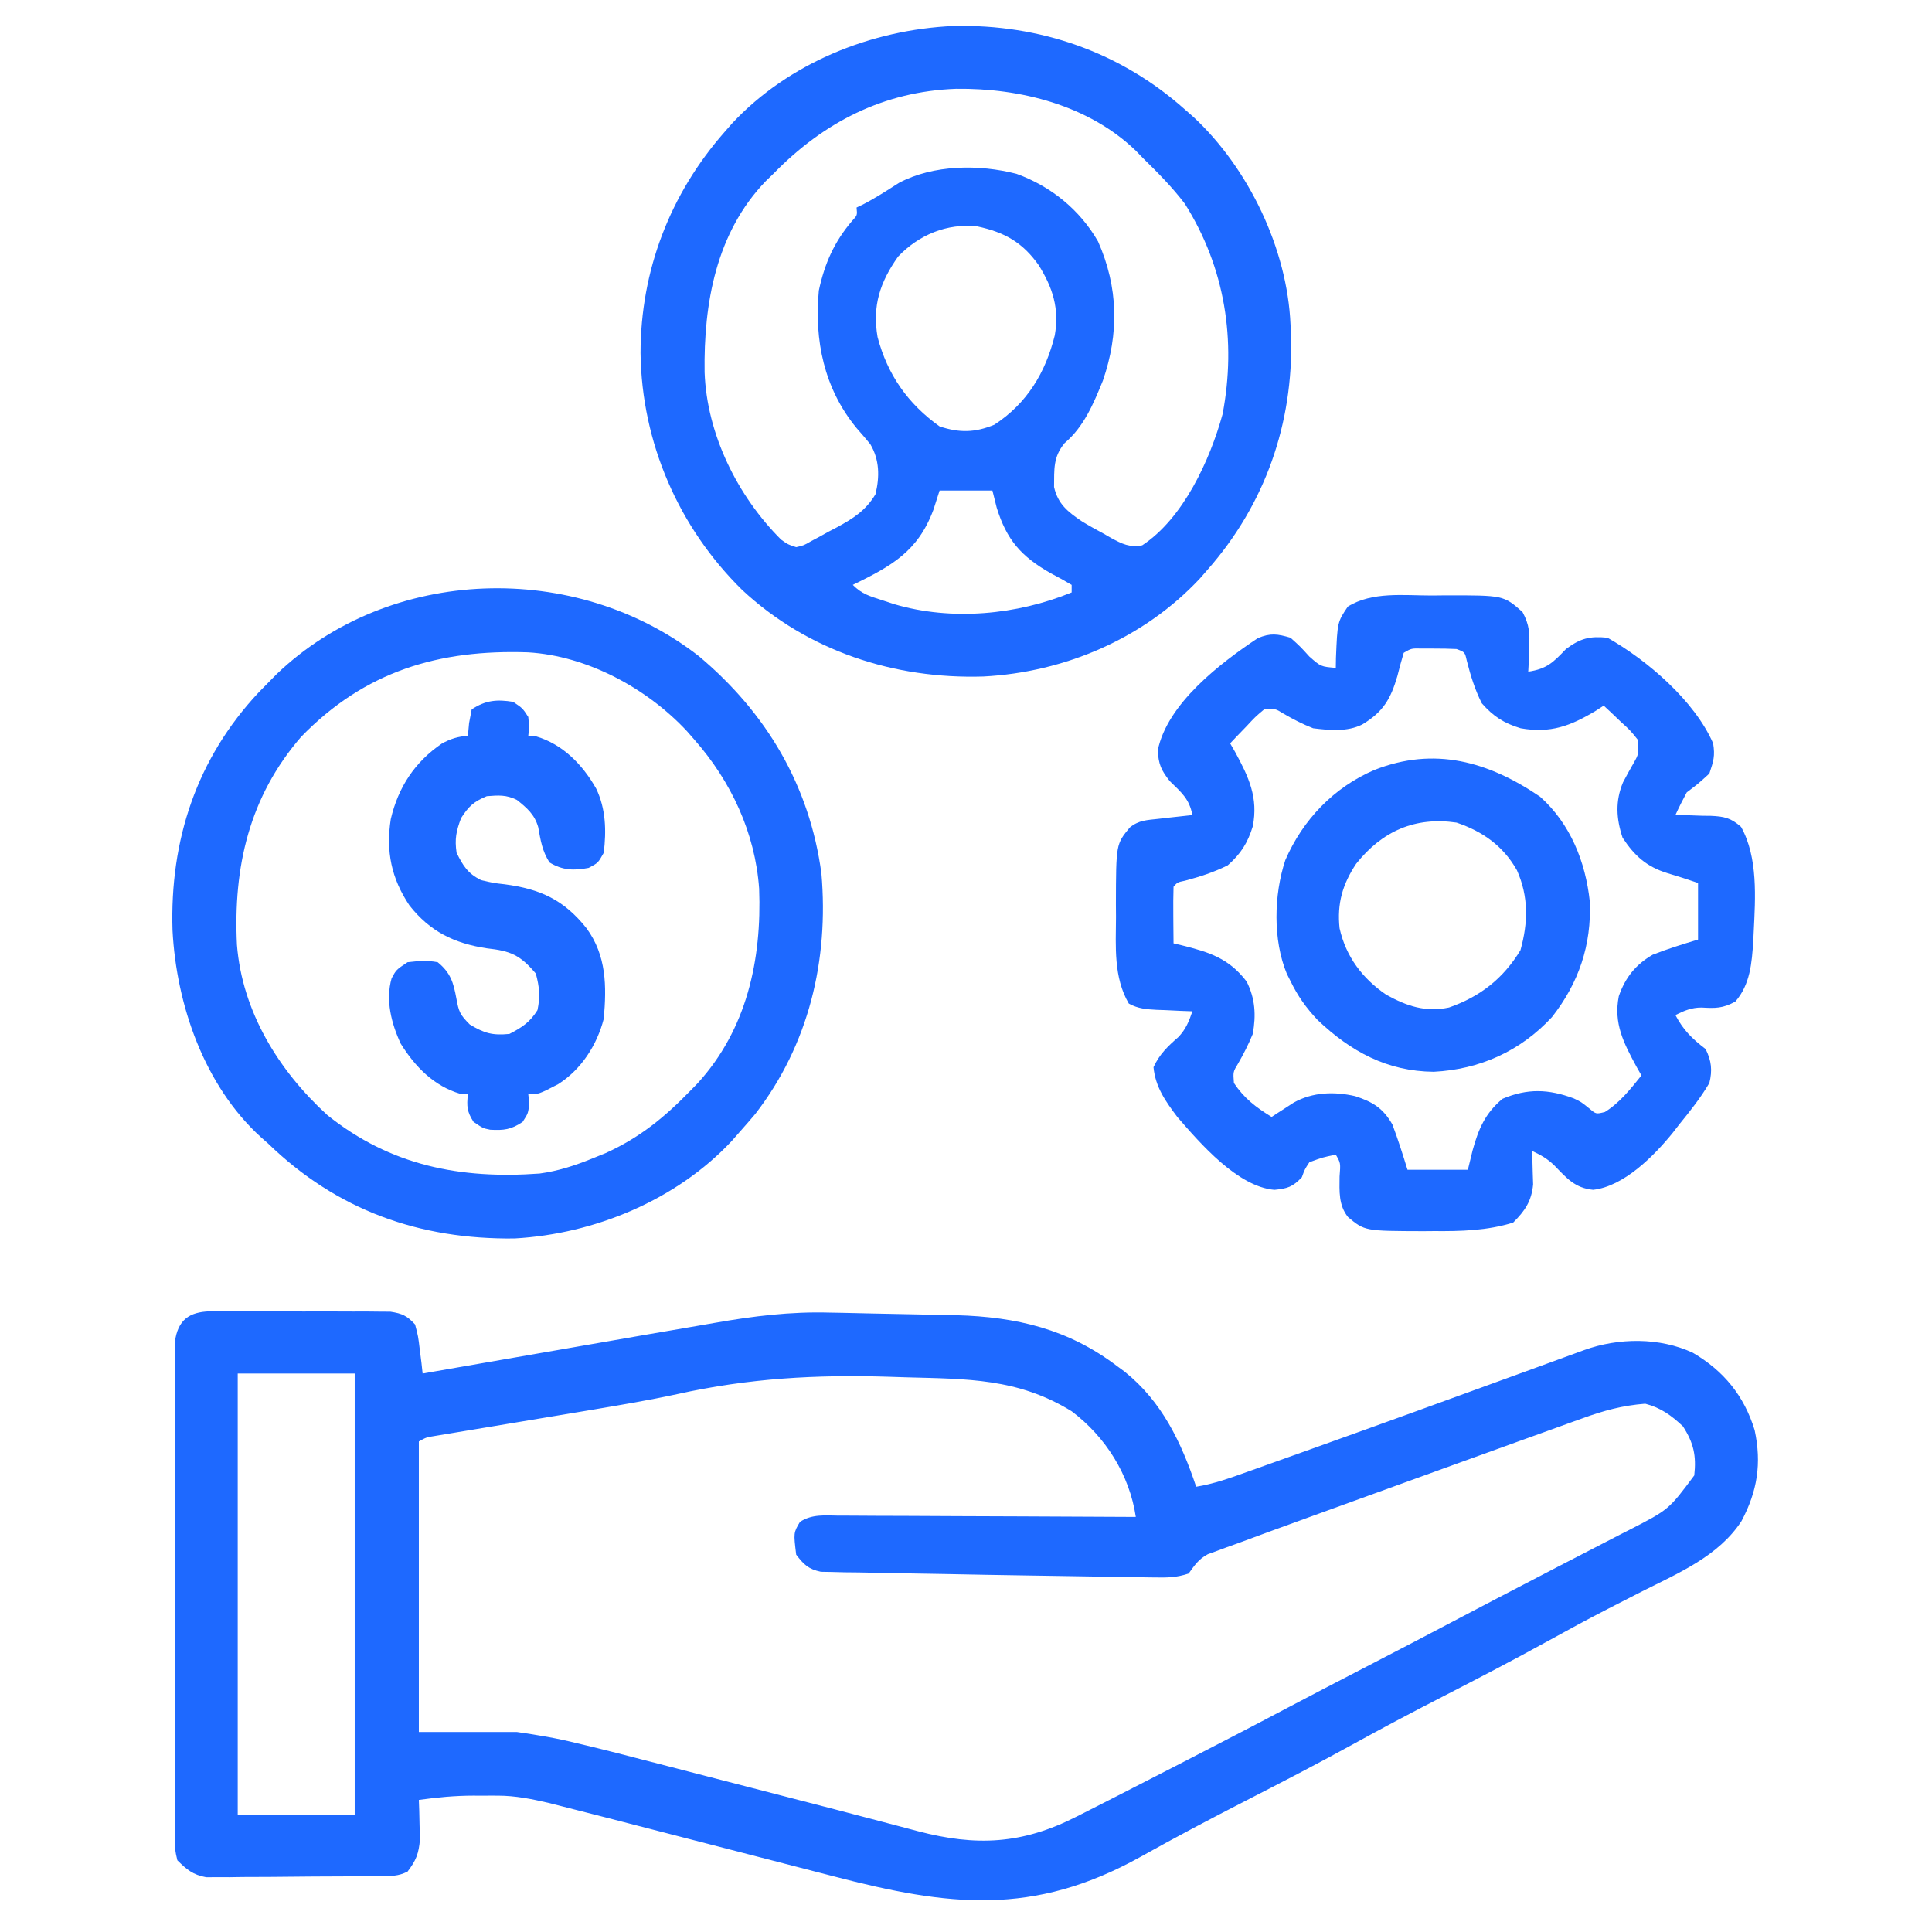 <svg width="512" height="512" viewBox="0 0 512 512" fill="none" xmlns="http://www.w3.org/2000/svg">
<path d="M56.44 347.499C58.071 347.485 58.071 347.485 59.736 347.471C61.491 347.488 61.491 347.488 63.281 347.505C64.487 347.503 65.693 347.502 66.935 347.5C69.483 347.502 72.032 347.514 74.581 347.534C78.485 347.563 82.388 347.555 86.293 347.542C88.768 347.548 91.243 347.556 93.719 347.567C94.889 347.564 96.058 347.561 97.264 347.558C98.352 347.571 99.44 347.584 100.561 347.597C101.517 347.602 102.473 347.608 103.458 347.613C106.576 348.089 107.861 348.672 110 351.001C110.828 354.138 110.828 354.138 111.25 357.688C111.4 358.868 111.549 360.047 111.703 361.263C111.801 362.166 111.899 363.07 112 364.001C112.897 363.845 113.795 363.688 114.719 363.527C123.263 362.041 131.808 360.555 140.352 359.071C144.743 358.309 149.133 357.546 153.523 356.781C157.776 356.041 162.03 355.302 166.284 354.564C167.89 354.285 169.496 354.006 171.101 353.726C175.632 352.936 180.164 352.158 184.698 351.393C186.271 351.125 187.844 350.852 189.416 350.576C199.669 348.773 209.455 347.564 219.902 347.856C221.717 347.889 221.717 347.889 223.569 347.922C226.088 347.971 228.608 348.027 231.127 348.092C234.955 348.189 238.783 348.258 242.611 348.323C245.083 348.374 247.555 348.427 250.027 348.481C251.153 348.502 252.278 348.523 253.437 348.545C269.408 348.982 283.105 352.227 296 362.001C296.677 362.501 297.354 363.001 298.051 363.516C307.93 371.42 313.063 382.266 317 394.001C321.673 393.246 325.961 391.699 330.398 390.106C331.242 389.807 332.085 389.507 332.954 389.198C335.762 388.198 338.569 387.194 341.375 386.188C343.346 385.485 345.317 384.782 347.289 384.079C366.374 377.261 385.418 370.332 404.459 363.39C406.181 362.762 406.181 362.762 407.937 362.122C410.1 361.333 412.262 360.544 414.424 359.755C415.86 359.231 415.86 359.231 417.325 358.696C418.577 358.239 418.577 358.239 419.854 357.773C428.929 354.509 439.806 354.376 448.625 358.501C456.804 363.285 462.223 369.916 465 379.001C466.892 387.822 465.728 395.198 461.5 403.126C455.454 412.379 444.849 416.861 435.25 421.688C432.834 422.919 430.421 424.155 428.008 425.391C427.408 425.698 426.808 426.005 426.191 426.321C420.78 429.095 415.446 431.998 410.125 434.938C401.038 439.948 391.842 444.728 382.614 449.47C374.727 453.525 366.89 457.652 359.125 461.938C349.673 467.155 340.097 472.107 330.491 477.031C320.98 481.907 311.541 486.888 302.213 492.108C273.751 507.915 251.294 505.158 220.965 497.255C219.189 496.797 217.413 496.34 215.637 495.884C211.008 494.693 206.38 493.494 201.753 492.293C197.078 491.081 192.401 489.876 187.725 488.671C182.442 487.309 177.16 485.947 171.879 484.579C164.322 482.622 156.762 480.672 149.194 478.758C147.326 478.285 147.326 478.285 145.421 477.802C140.952 476.755 136.576 475.876 131.977 475.868C131.265 475.867 130.553 475.865 129.82 475.864C129.096 475.868 128.371 475.872 127.625 475.876C126.55 475.87 126.55 475.87 125.453 475.864C120.555 475.873 115.849 476.311 111 477.001C111.035 477.953 111.07 478.906 111.105 479.888C111.133 481.142 111.16 482.396 111.188 483.688C111.24 485.55 111.24 485.55 111.293 487.45C110.982 491.218 110.277 493.029 108 496.001C105.482 497.26 103.714 497.148 100.895 497.178C99.298 497.197 99.298 497.197 97.668 497.217C96.513 497.224 95.358 497.232 94.168 497.239C92.984 497.247 91.8 497.255 90.58 497.264C88.071 497.277 85.562 497.288 83.052 497.296C79.214 497.313 75.376 497.357 71.537 497.401C69.102 497.411 66.666 497.42 64.231 497.427C63.081 497.444 61.932 497.462 60.748 497.48C59.137 497.475 59.137 497.475 57.493 497.471C56.08 497.48 56.08 497.48 54.638 497.489C51.109 496.836 49.549 495.505 47 493.001C46.374 490.318 46.374 490.318 46.372 487.194C46.359 486.008 46.346 484.822 46.334 483.6C46.345 482.302 46.357 481.004 46.369 479.667C46.364 478.284 46.356 476.9 46.347 475.517C46.329 471.763 46.342 468.009 46.361 464.255C46.378 460.326 46.369 456.398 46.364 452.469C46.359 445.872 46.375 439.275 46.403 432.677C46.435 425.049 46.435 417.422 46.418 409.794C46.402 402.457 46.409 395.12 46.426 387.782C46.433 384.659 46.432 381.537 46.424 378.414C46.417 374.737 46.429 371.06 46.456 367.383C46.466 365.389 46.457 363.396 46.447 361.402C46.459 360.216 46.472 359.03 46.485 357.808C46.488 356.777 46.491 355.746 46.494 354.684C47.56 349.032 51.092 347.5 56.44 347.499ZM63 364.001C63 402.611 63 441.221 63 481.001C73.23 481.001 83.46 481.001 94 481.001C94 442.391 94 403.781 94 364.001C83.77 364.001 73.54 364.001 63 364.001ZM179.459 369.461C172.02 371.07 164.524 372.331 157.02 373.591C156.021 373.758 156.021 373.758 155.002 373.93C150.231 374.73 145.459 375.522 140.688 376.313C136.697 376.976 132.707 377.639 128.718 378.307C126.289 378.713 123.86 379.116 121.43 379.516C120.348 379.697 119.266 379.878 118.151 380.065C117.201 380.222 116.251 380.379 115.272 380.541C112.98 380.902 112.98 380.902 111 382.001C111 407.411 111 432.821 111 459.001C119.58 459.001 128.16 459.001 137 459.001C142.569 459.804 147.607 460.645 153 462.001C154.348 462.323 155.695 462.645 157.043 462.965C161.356 464.008 165.648 465.121 169.941 466.239C171.522 466.647 173.104 467.054 174.685 467.461C178.812 468.524 182.937 469.594 187.062 470.665C191.192 471.736 195.324 472.801 199.455 473.866C222.788 479.887 222.788 479.887 234.253 482.909C235.32 483.189 236.387 483.47 237.485 483.759C239.391 484.261 241.297 484.765 243.201 485.273C258.655 489.346 270.917 488.763 285.281 481.431C285.975 481.08 286.668 480.73 287.383 480.368C289.591 479.251 291.796 478.127 294 477.001C294.708 476.64 295.417 476.279 296.146 475.907C301.208 473.325 306.261 470.728 311.313 468.126C312.463 467.534 312.463 467.534 313.637 466.93C322.821 462.203 331.995 457.459 341.124 452.626C347.895 449.044 354.697 445.522 361.5 442.001C369.969 437.616 378.426 433.211 386.859 428.759C393.392 425.313 399.945 421.905 406.5 418.501C408.624 417.395 410.747 416.29 412.871 415.184C416.753 413.165 420.641 411.157 424.535 409.161C426.211 408.295 427.887 407.429 429.563 406.563C430.676 405.999 430.676 405.999 431.813 405.423C442.243 400.069 442.243 400.069 449 391.001C449.571 385.771 448.85 382.422 446 378.001C442.95 375.111 440.088 373.047 436 372.001C430.026 372.456 424.914 373.843 419.309 375.895C418.051 376.345 418.051 376.345 416.767 376.803C413.988 377.798 411.213 378.806 408.438 379.813C406.475 380.519 404.512 381.225 402.55 381.93C397.189 383.858 391.832 385.797 386.476 387.74C382.874 389.047 379.271 390.35 375.667 391.653C368.214 394.348 360.763 397.048 353.313 399.751C352.119 400.184 350.925 400.617 349.695 401.063C346.271 402.306 342.848 403.551 339.426 404.798C338.417 405.164 337.408 405.53 336.369 405.907C333.575 406.926 330.787 407.963 328 409.001C327.068 409.334 326.135 409.667 325.174 410.01C324.283 410.341 323.392 410.672 322.473 411.014C321.683 411.3 320.893 411.587 320.079 411.883C317.616 413.207 316.626 414.763 315 417.001C311.699 418.101 309.352 418.091 305.877 418.038C304.61 418.022 303.342 418.005 302.036 417.987C300.641 417.963 299.246 417.939 297.852 417.915C296.401 417.893 294.95 417.872 293.499 417.851C290.437 417.805 287.376 417.756 284.314 417.704C280.483 417.639 276.652 417.581 272.822 417.526C265.384 417.417 257.948 417.288 250.511 417.131C246.188 417.041 241.865 416.969 237.542 416.91C234.202 416.86 230.863 416.784 227.523 416.712C226.311 416.7 225.099 416.688 223.85 416.676C222.183 416.633 222.183 416.633 220.482 416.588C219.515 416.571 218.547 416.554 217.551 416.537C214.251 415.844 213.039 414.646 211 412.001C210.288 406.199 210.288 406.199 212.007 403.307C215.204 401.211 218.63 401.611 222.327 401.66C223.176 401.66 224.025 401.659 224.9 401.659C227.708 401.661 230.516 401.684 233.324 401.708C235.271 401.713 237.217 401.718 239.163 401.721C244.287 401.732 249.412 401.762 254.536 401.795C259.764 401.826 264.992 401.839 270.221 401.854C280.481 401.887 290.74 401.938 301 402.001C299.337 390.842 293.012 380.783 284 374.001C269.736 365.217 256.302 365.444 240 365.001C238.569 364.955 237.137 364.908 235.706 364.861C216.284 364.257 198.506 365.229 179.459 369.461Z" fill="#1E69FF"/>
<path d="M252.719 6.879C275.547 6.369 296.912 13.773 314 29C314.759 29.666 315.519 30.331 316.301 31.016C330.937 44.666 341.139 65.921 342 86C342.052 87.073 342.103 88.145 342.156 89.25C342.732 112.283 335.29 133.614 320 151C319.345 151.751 318.69 152.501 318.016 153.274C303.178 169.171 282.209 178.155 260.586 179.282C237.009 180.005 214.11 172.558 196.711 156.369C179.828 139.793 170.041 117.274 169.75 93.563C169.763 71.721 177.57 51.404 192 35C192.666 34.239 193.333 33.477 194.02 32.692C209.036 16.617 230.975 7.848 252.719 6.879ZM205 46C204.322 46.658 203.644 47.315 202.945 47.992C189.748 61.659 186.461 80.46 186.727 98.66C187.311 115.086 195.441 131.463 207 143C208.845 144.309 208.845 144.309 211 145C213.023 144.541 213.023 144.541 214.969 143.403C216.073 142.818 216.073 142.818 217.199 142.221C217.958 141.798 218.718 141.374 219.5 140.938C220.259 140.541 221.019 140.145 221.801 139.737C226.105 137.403 229.418 135.304 232 131C233.141 126.382 233.103 121.855 230.637 117.707C229.434 116.243 228.203 114.801 226.949 113.379C218.378 102.919 215.767 90.194 217 77C218.532 69.829 221.068 64.109 225.828 58.524C227.203 57.056 227.203 57.056 227 55C227.561 54.732 228.121 54.464 228.699 54.188C232.017 52.475 235.121 50.44 238.27 48.438C247.417 43.622 259.444 43.513 269.375 46.063C278.493 49.358 286.175 55.592 291 64C296.386 76.163 296.591 88.38 292.27 100.887C289.762 107.036 287.255 113.088 282.125 117.438C279.054 121.141 279.396 124.378 279.336 129.063C280.356 133.576 282.976 135.634 286.736 138.172C288.626 139.329 290.546 140.391 292.5 141.438C293.151 141.814 293.802 142.189 294.473 142.576C297.433 144.176 299.33 145.121 302.699 144.512C313.571 137.368 320.643 121.953 324 109.75C327.703 90.242 324.651 70.9 314 54C310.689 49.649 306.905 45.814 303 42C302.014 40.983 302.014 40.983 301.008 39.946C288.487 27.855 270.346 23.338 253.417 23.53C234.119 24.224 218.283 32.401 205 46ZM238 68C233.186 74.823 231.152 81.042 232.562 89.313C235.177 99.29 240.618 107.029 249 113C254.296 114.766 258.416 114.651 263.5 112.563C272.171 106.908 277.082 98.743 279.527 88.871C280.772 81.723 278.967 76.211 275.25 70.25C270.962 64.218 266.227 61.549 259 60C250.95 59.125 243.531 62.218 238 68ZM249 130C248.464 131.671 247.928 133.342 247.375 135.063C243.241 146.159 236.317 149.964 226 155C228.465 157.466 230.505 157.99 233.812 159.063C234.85 159.404 235.888 159.746 236.957 160.098C252.175 164.611 269.484 162.951 284 157C284 156.34 284 155.68 284 155C282.16 153.898 280.276 152.87 278.375 151.875C270.578 147.421 266.772 143.071 264.125 134.5C263.754 133.015 263.382 131.53 263 130C258.38 130 253.76 130 249 130Z" fill="#1E69FF"/>
<path d="M379.375 157.812C380.569 157.8 381.762 157.788 382.992 157.775C398.458 157.749 398.458 157.749 403.484 162.199C405.353 165.652 405.408 167.909 405.25 171.812C405.214 172.974 405.178 174.135 405.141 175.332C405.094 176.212 405.048 177.093 405 178C409.91 177.263 411.579 175.592 415 172C418.824 169.157 421.261 168.531 426 169C436.577 174.982 449.117 185.775 454 197C454.535 200.329 454.12 201.639 453 205C450.125 207.625 450.125 207.625 447 210C445.94 211.969 444.93 213.966 444 216C445.036 216.014 446.073 216.028 447.141 216.043C448.51 216.09 449.88 216.138 451.25 216.187C452.273 216.196 452.273 216.196 453.316 216.205C456.9 216.361 458.696 216.729 461.402 219.136C465.929 227.25 465.19 237.963 464.75 247C464.712 247.788 464.673 248.577 464.634 249.389C464.255 255.206 463.83 260.901 459.875 265.437C456.539 267.25 454.632 267.217 450.938 267.008C448.311 266.997 446.326 267.837 444 269C446.114 273.006 448.42 275.267 452 278C453.568 281.135 453.827 283.645 453 287C450.682 290.953 447.891 294.453 445 298C444.438 298.727 443.876 299.454 443.297 300.203C438.316 306.345 430.343 314.406 422.188 315.312C417.371 314.84 415.203 312.239 411.938 308.875C410.022 307.021 408.387 306.121 406 305C406.035 305.808 406.07 306.616 406.105 307.449C406.133 308.518 406.16 309.586 406.188 310.687C406.24 312.271 406.24 312.271 406.293 313.886C405.874 318.341 404.115 320.885 401 324C394.153 326.14 387.112 326.31 380 326.25C379.08 326.258 378.159 326.265 377.211 326.273C361.698 326.23 361.698 326.23 357.262 322.563C354.705 319.395 354.965 315.708 355 311.812C355.284 308.195 355.284 308.195 354 306C350.546 306.701 350.546 306.701 347 308C345.758 309.9 345.758 309.9 345 312C342.553 314.537 341.269 314.974 337.719 315.32C327.998 314.483 318.126 303.08 312 296C308.848 291.808 306.206 288.105 305.688 282.812C307.305 279.347 309.445 277.302 312.309 274.808C314.284 272.696 315.075 270.718 316 268C314.952 267.962 313.904 267.925 312.824 267.886C311.445 267.821 310.066 267.754 308.688 267.687C307.997 267.665 307.307 267.642 306.596 267.619C303.86 267.474 301.56 267.314 299.145 265.957C295.084 259.014 295.697 250.828 295.75 243.062C295.742 241.934 295.735 240.805 295.727 239.642C295.764 223.702 295.764 223.702 299.409 219.297C301.802 217.345 303.947 217.339 307 217C307.789 216.908 308.578 216.817 309.391 216.722C311.593 216.47 313.796 216.23 316 216C315.183 211.707 313.111 210.036 310 207C307.716 204.107 307.034 202.568 306.813 198.875C309.326 186.441 323.418 175.721 333.324 169.117C336.697 167.709 338.525 167.984 342 169C344.625 171.375 344.625 171.375 347 174C350.039 176.662 350.039 176.662 354 177C354.014 176.119 354.028 175.239 354.043 174.332C354.433 164.843 354.433 164.843 357.188 160.75C363.66 156.723 372.003 157.816 379.375 157.812ZM372 173C371.382 175.046 370.83 177.113 370.313 179.187C368.526 185.328 366.483 188.705 361 192C357.009 193.995 352.336 193.525 348 193C345.196 191.898 342.693 190.612 340.094 189.094C337.951 187.768 337.951 187.768 335 188C332.643 189.991 332.643 189.991 330.313 192.5C329.504 193.335 328.696 194.17 327.863 195.031C326.941 196.006 326.941 196.006 326 197C326.433 197.75 326.866 198.5 327.313 199.273C330.942 205.945 333.492 211.357 332 219C330.626 223.41 328.847 226.253 325.375 229.312C321.676 231.162 318.06 232.32 314.074 233.386C312.029 233.812 312.029 233.812 311 235C310.927 237.53 310.908 240.033 310.938 242.562C310.942 243.273 310.947 243.984 310.951 244.717C310.963 246.478 310.981 248.239 311 250C311.724 250.17 312.449 250.34 313.195 250.515C320.456 252.335 325.692 253.963 330.375 260.125C332.661 264.649 332.888 269.051 332 274C330.87 276.76 329.585 279.29 328.094 281.871C326.772 284.046 326.772 284.046 327 287C329.721 291.081 332.844 293.45 337 296C337.531 295.65 338.062 295.301 338.609 294.941C339.316 294.486 340.022 294.031 340.75 293.562C341.446 293.11 342.142 292.657 342.859 292.191C347.886 289.394 353.614 289.221 359.156 290.496C363.802 292.03 366.506 293.636 369 298C370.492 301.967 371.752 305.944 373 310C378.28 310 383.56 310 389 310C389.413 308.309 389.825 306.617 390.25 304.875C391.805 299.223 393.579 295.006 398.188 291.187C404.799 288.396 410.395 288.604 417.066 291.09C419 292 419 292 421.25 293.812C422.973 295.265 422.973 295.265 425.313 294.687C429.324 292.169 432.045 288.661 435 285C434.567 284.238 434.134 283.476 433.688 282.691C430.291 276.394 427.575 271.227 429 264C430.713 259.051 433.467 255.611 438 253C441.961 251.447 445.917 250.225 450 249C450 244.05 450 239.1 450 234C445.956 232.637 445.956 232.637 441.875 231.394C436.36 229.682 433.163 226.815 430 222C428.321 216.961 428.039 212.298 430.117 207.328C431.012 205.62 431.939 203.929 432.906 202.261C434.29 199.818 434.29 199.818 434 196C432.032 193.546 432.032 193.546 429.5 191.25C428.665 190.451 427.829 189.651 426.969 188.828C426.319 188.225 425.669 187.621 425 187C424 187.649 424 187.649 422.98 188.312C416.211 192.402 410.914 194.391 403 193C398.555 191.657 395.758 189.86 392.688 186.375C390.837 182.674 389.727 179.074 388.711 175.074C388.206 172.811 388.206 172.811 386 172C384.002 171.903 382 171.87 380 171.875C378.928 171.872 377.855 171.87 376.75 171.867C374.038 171.813 374.038 171.813 372 173Z" fill="#1E69FF"/>
<path d="M185.187 173.875C203.1 188.878 214.558 208.178 217.687 231.5C219.662 254.41 214.358 276.886 200.125 295.25C198.77 296.851 197.395 298.435 196 300C195.335 300.76 194.67 301.519 193.984 302.301C179.34 318.003 157.637 327.011 136.379 328.203C111.184 328.513 89.307 320.755 71 303C70.388 302.462 69.775 301.923 69.144 301.368C54.159 287.719 46.751 266.357 45.719 246.551C44.98 222.697 52.104 200.992 68.633 183.407C69.414 182.613 70.195 181.818 71 181C71.76 180.227 72.521 179.453 73.305 178.657C103.388 149.855 152.638 148.52 185.187 173.875ZM79.832 195.231C66.042 211.154 61.788 229.779 62.793 250.381C64.192 268.08 73.827 283.724 86.746 295.504C103.463 308.91 122.017 312.532 143 311C147.913 310.341 152.415 308.866 157 307C158.168 306.526 159.336 306.052 160.539 305.563C169.588 301.462 176.134 296.066 183 289C183.616 288.37 184.232 287.74 184.867 287.09C197.931 272.774 201.895 254.327 201.179 235.49C200.114 220.69 193.75 207.057 184 196C183.344 195.25 182.688 194.5 182.012 193.727C171.448 182.41 155.683 173.82 139.949 172.878C116.242 172.069 96.691 177.886 79.832 195.231Z" fill="#1E69FF"/>
<path d="M136 186C138.5 187.688 138.5 187.688 140 190C140.25 192.75 140.25 192.75 140 195C140.66 195.042 141.32 195.083 142 195.125C149.134 197.206 154.404 202.652 158 209C160.563 214.371 160.711 220.156 160 226C158.5 228.688 158.5 228.688 156 230C152.05 230.753 149.097 230.664 145.625 228.563C143.662 225.468 143.281 222.757 142.629 219.192C141.668 215.842 139.664 214.132 137 212C134.18 210.59 132.13 210.755 129 211C125.547 212.446 124.224 213.653 122.188 216.813C120.894 220.286 120.466 222.336 121 226C122.747 229.495 123.975 231.488 127.5 233.25C130.858 234.023 130.858 234.023 133.738 234.344C143.165 235.59 149.447 238.466 155.438 246C160.739 253.251 160.778 261.348 160 270C158.211 276.931 154.016 283.468 147.906 287.321C142.734 290 142.734 290 140 290C140.083 290.743 140.165 291.485 140.25 292.25C140 295 140 295 138.5 297.313C135.451 299.371 133.523 299.583 129.906 299.387C128 299 128 299 125.5 297.313C123.754 294.621 123.65 293.149 124 290C123.34 289.959 122.68 289.918 122 289.875C114.996 287.833 109.972 282.659 106.195 276.571C103.709 271.224 102.134 265.032 103.781 259.266C105 257 105 257 108 255C111.013 254.666 113.099 254.45 116 255C119.409 257.782 120.175 260.397 120.938 264.563C121.588 268.085 121.84 268.84 124.5 271.5C128.356 273.814 130.442 274.439 135 274C138.348 272.262 140.438 270.905 142.438 267.688C143.197 264.061 142.96 261.585 142 258C137.79 253.035 135.287 252.002 129 251.313C120.381 250.008 113.933 246.863 108.5 239.938C103.713 232.791 102.235 225.589 103.563 217.063C105.547 208.613 109.924 201.939 117.098 197.051C119.37 195.796 121.404 195.163 124 195C124.103 193.887 124.206 192.773 124.313 191.625C124.539 190.429 124.766 189.233 125 188C128.681 185.547 131.724 185.304 136 186Z" fill="#1E69FF"/>
<path d="M408.125 211.126C416.177 218.303 420.183 228.41 421.313 238.903C421.798 250.44 418.384 260.504 411.266 269.559C402.9 278.574 392.151 283.408 379.945 284.032C367.599 283.901 358.03 278.703 349.195 270.325C346.169 267.121 343.91 263.967 342 260.001C341.683 259.373 341.366 258.745 341.039 258.098C337.293 249.147 337.576 237.084 340.625 227.938C345.267 217.232 353.454 208.692 364.188 204.063C380.14 197.763 394.408 201.798 408.125 211.126ZM359.406 228.891C355.797 234.305 354.3 239.463 355 246.001C356.685 253.515 361.033 259.293 367.363 263.614C372.838 266.637 377.776 268.307 384 267.001C392.292 264.105 398.389 259.297 402.938 251.813C404.972 244.513 405.127 237.63 402 230.626C398.356 224.187 392.945 220.351 386 218.001C374.989 216.394 366.283 220.263 359.406 228.891Z" fill="#1E69FF"/>
</svg>
